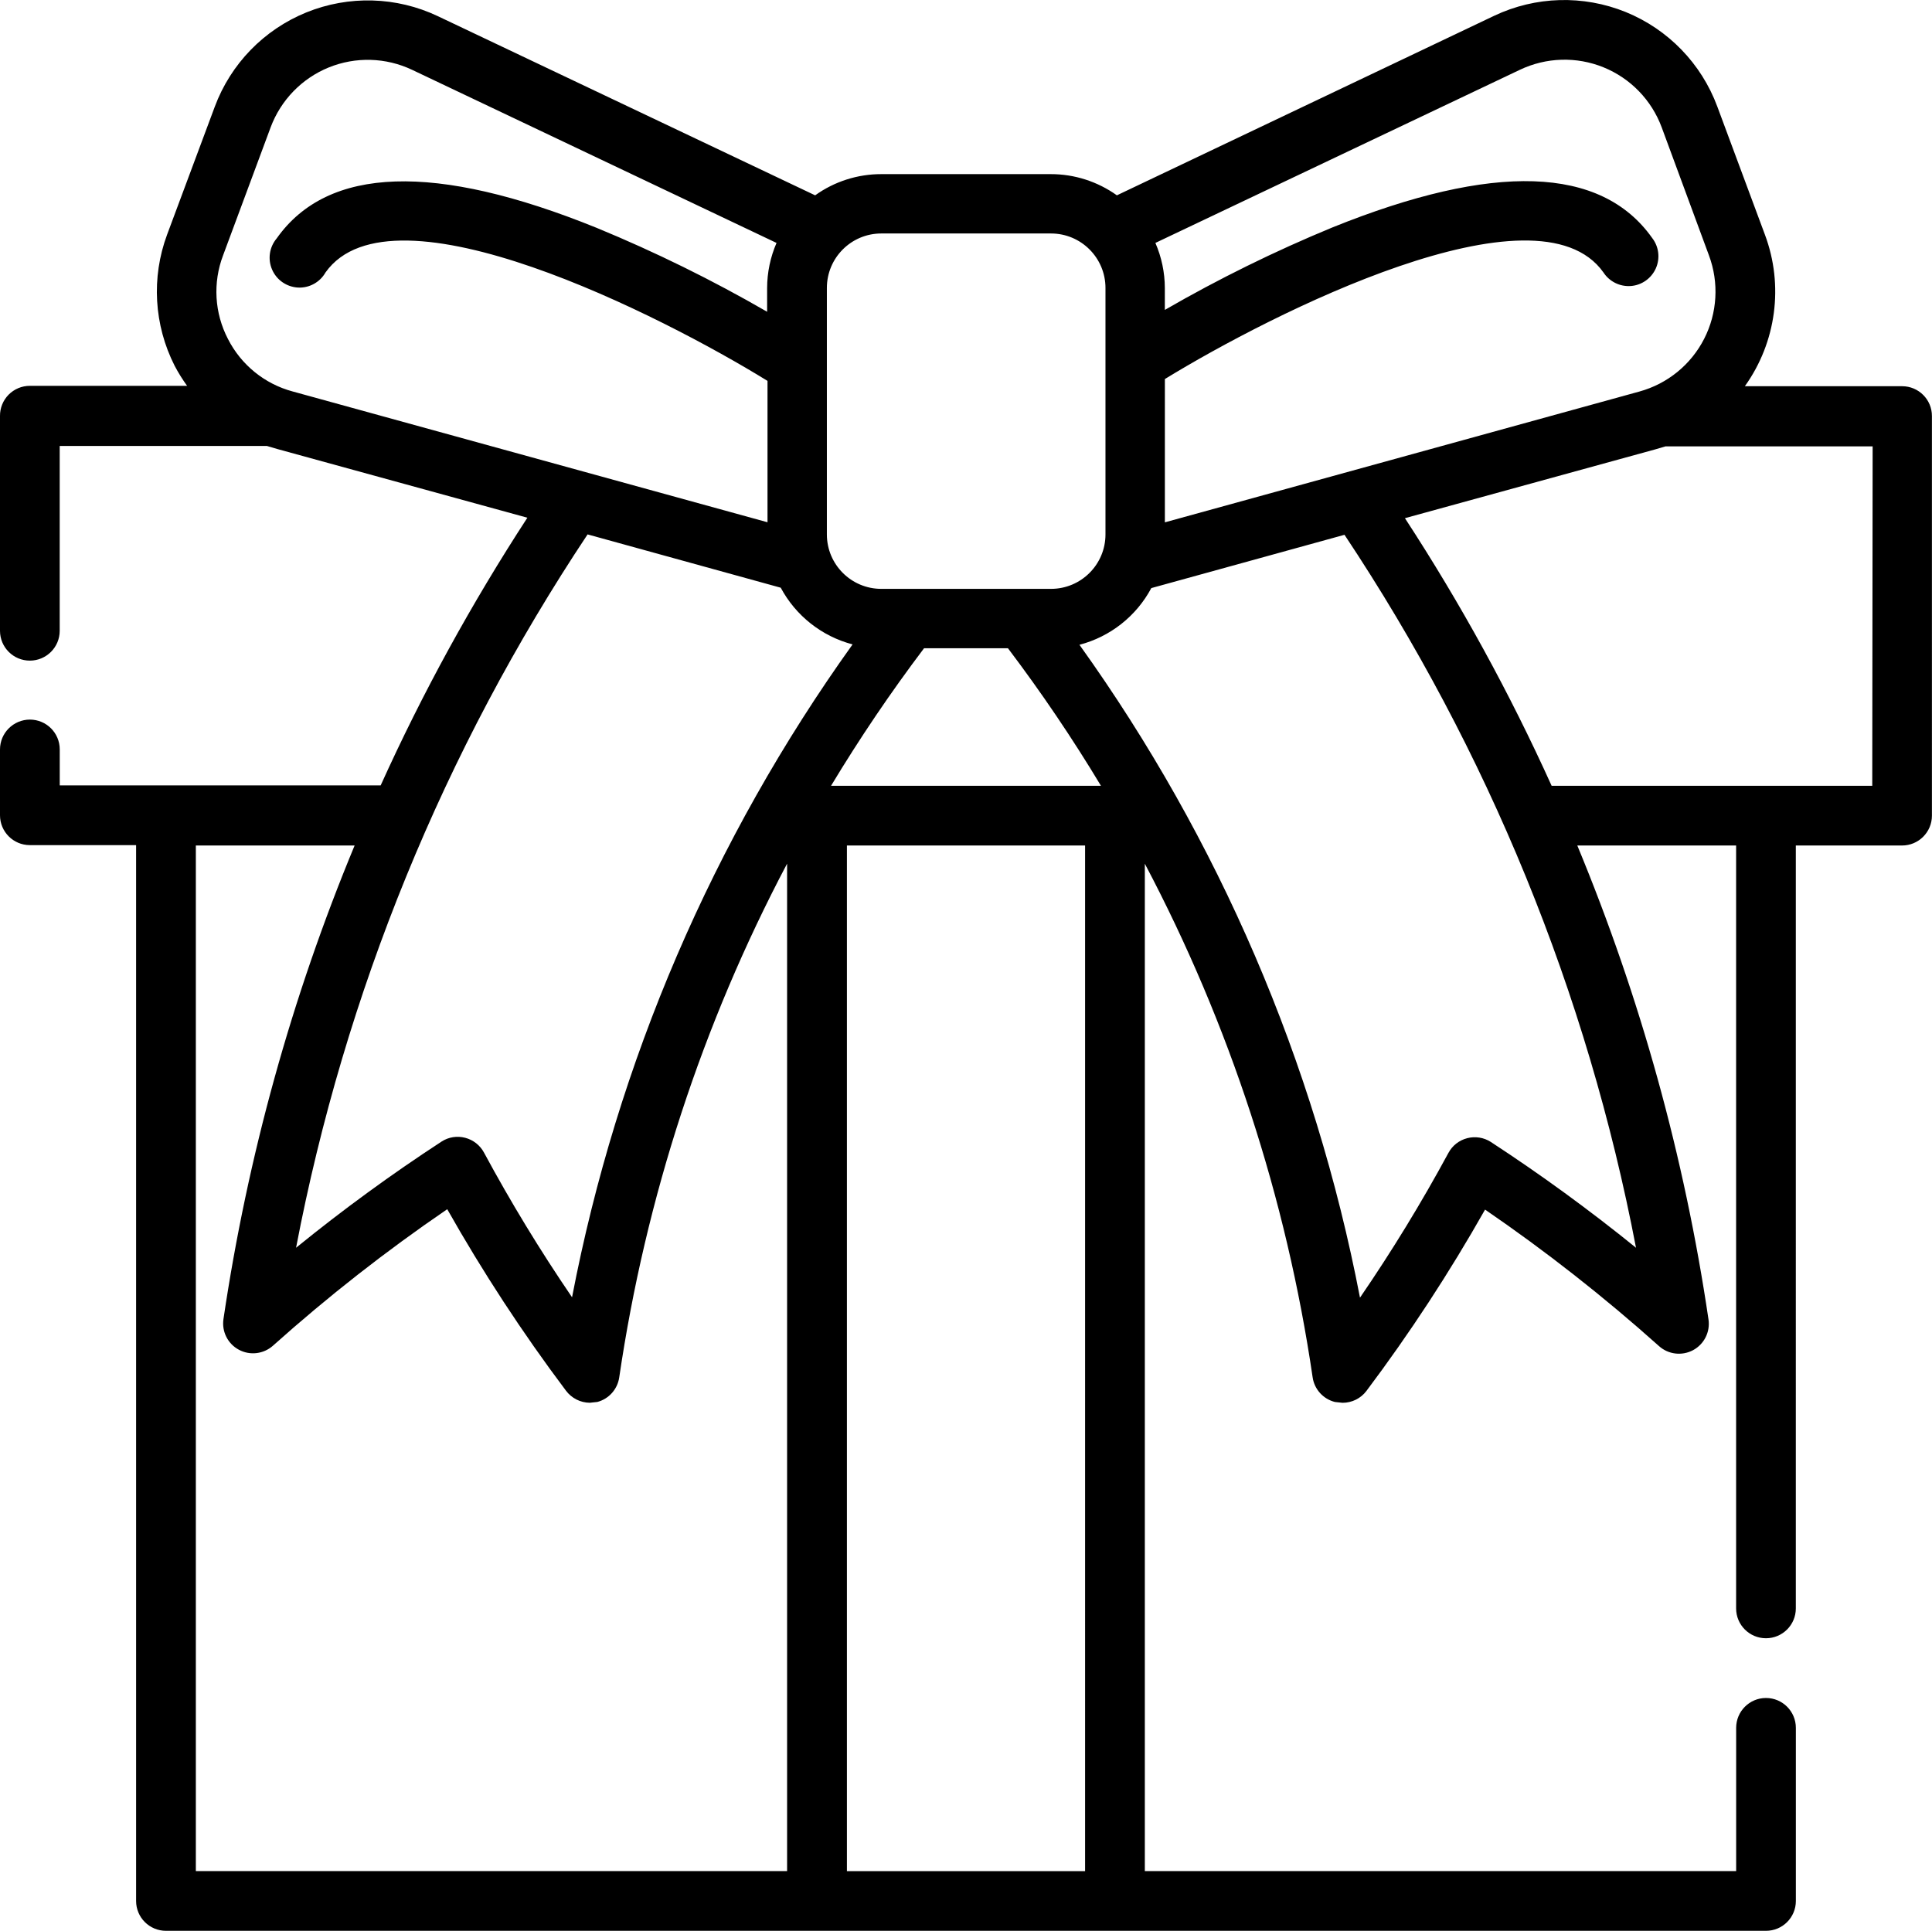 <?xml version="1.0" encoding="utf-8"?>
<!-- Generator: Adobe Illustrator 16.0.0, SVG Export Plug-In . SVG Version: 6.00 Build 0)  -->
<!DOCTYPE svg PUBLIC "-//W3C//DTD SVG 1.1//EN" "http://www.w3.org/Graphics/SVG/1.1/DTD/svg11.dtd">
<svg version="1.1" id="Слой_1" xmlns:x="http://ns.adobe.com/Extensibility/1.0/" xmlns:i="http://ns.adobe.com/AdobeIllustrator/10.0/" xmlns:graph="http://ns.adobe.com/Graphs/1.0/"
	 xmlns="http://www.w3.org/2000/svg" xmlns:xlink="http://www.w3.org/1999/xlink" x="0px" y="0px" width="50.123px" height="50.1px"
	 viewBox="0 0 50.123 50.1" enable-background="new 0 0 50.123 50.1" xml:space="preserve">
<path d="M48.573,20.389h-8.318c-1.089-2.409-2.361-4.73-3.806-6.944l6.494-1.785l0.265-0.078h5.375L48.573,20.389z M38.676,29.629
	c-0.181-0.116-0.403-0.151-0.611-0.097c-0.209,0.054-0.385,0.191-0.487,0.381c-0.699,1.292-1.465,2.546-2.295,3.757
	c-1.175-6.106-3.657-11.885-7.278-16.94c0.799-0.209,1.475-0.742,1.864-1.471l5.012-1.383c3.727,5.602,6.298,11.891,7.563,18.499
	C41.234,31.395,39.978,30.479,38.676,29.629z M21.972,48.55V21.938h6.179V48.55H21.972z M5.081,21.938H9.2
	c-1.636,3.941-2.778,8.069-3.403,12.29c-0.047,0.323,0.114,0.641,0.402,0.794c0.287,0.154,0.64,0.111,0.883-0.106
	c1.428-1.278,2.938-2.46,4.521-3.541c0.924,1.635,1.952,3.207,3.08,4.708c0.146,0.195,0.374,0.312,0.618,0.314l0.196-0.021
	c0.3-0.079,0.523-0.33,0.568-0.637c0.685-4.659,2.156-9.167,4.355-13.33v26.14H5.081V21.938z M20.255,15.249
	c0.39,0.728,1.065,1.261,1.864,1.471c-3.621,5.055-6.105,10.834-7.278,16.94c-0.827-1.212-1.59-2.466-2.286-3.757
	c-0.102-0.189-0.279-0.327-0.486-0.381c-0.209-0.055-0.431-0.02-0.612,0.097c-1.306,0.852-2.566,1.772-3.776,2.756
	c1.264-6.611,3.834-12.904,7.563-18.509L20.255,15.249z M5.914,8.795c-0.35-0.672-0.396-1.46-0.127-2.168l1.235-3.325
	c0.264-0.705,0.81-1.268,1.507-1.552c0.697-0.283,1.481-0.261,2.161,0.061l9.456,4.492c-0.16,0.369-0.243,0.767-0.244,1.168v0.618
	c-1.426-0.824-2.903-1.551-4.425-2.178c-4.188-1.697-6.974-1.6-8.298,0.274C6.989,6.41,6.941,6.723,7.059,6.994
	c0.116,0.27,0.376,0.45,0.67,0.467C8.022,7.477,8.3,7.325,8.445,7.069c1.735-2.443,8.75,1.137,11.467,2.814v3.668l-12.32-3.394
	C6.865,9.962,6.255,9.466,5.914,8.795z M21.56,20.389c0.741-1.23,1.547-2.423,2.413-3.569h2.177
	c0.866,1.146,1.673,2.338,2.413,3.569H21.56z M22.864,6.058h4.403c0.78,0,1.413,0.633,1.413,1.413v6.396
	c0,0.779-0.633,1.412-1.413,1.412h-4.403c-0.78,0-1.412-0.633-1.412-1.412V7.471C21.452,6.69,22.084,6.058,22.864,6.058z
	 M39.431,1.811c0.683-0.325,1.468-0.349,2.168-0.065s1.248,0.849,1.511,1.557l1.227,3.325c0.263,0.707,0.218,1.492-0.125,2.163
	c-0.343,0.672-0.953,1.168-1.68,1.368l-12.311,3.394V9.835c2.767-1.697,9.661-5.189,11.378-2.766
	c0.154,0.237,0.427,0.373,0.711,0.352c0.283-0.021,0.532-0.198,0.648-0.457c0.116-0.26,0.08-0.563-0.094-0.788
	c-1.324-1.874-4.119-1.962-8.299-0.274c-1.493,0.616-2.944,1.33-4.345,2.139V7.471c-0.001-0.401-0.085-0.799-0.245-1.168
	L39.431,1.811z M49.348,10.021h-4.08c0.817-1.143,1.013-2.617,0.52-3.933l-1.236-3.326c-0.413-1.112-1.275-2.002-2.375-2.45
	c-1.101-0.446-2.338-0.412-3.412,0.097l-9.789,4.659c-0.501-0.358-1.101-0.551-1.716-0.55h-4.395
	c-0.615-0.001-1.217,0.191-1.717,0.55l-9.79-4.649c-1.072-0.509-2.311-0.543-3.41-0.097C6.847,0.77,5.984,1.659,5.571,2.772
	L4.335,6.088C3.922,7.2,3.994,8.434,4.531,9.491c0.095,0.181,0.203,0.354,0.323,0.52h-4.08c-0.208,0-0.405,0.083-0.552,0.231
	C0.078,10.389-0.003,10.589,0,10.796v5.571c0,0.428,0.347,0.774,0.774,0.774c0.429,0,0.775-0.347,0.775-0.774v-4.796h5.375
	l0.265,0.078l6.493,1.784c-1.443,2.216-2.717,4.536-3.806,6.945H1.55v-0.933c0-0.428-0.347-0.774-0.775-0.774
	C0.347,18.672,0,19.019,0,19.446v1.707c0,0.429,0.347,0.775,0.774,0.775h2.757v27.396c0,0.428,0.347,0.774,0.774,0.774h41.511
	c0.429,0,0.775-0.347,0.775-0.774v-4.492c0-0.428-0.347-0.775-0.775-0.775c-0.428,0-0.774,0.348-0.774,0.775v3.717H29.701V22.41
	c2.198,4.163,3.671,8.671,4.354,13.33c0.046,0.31,0.275,0.561,0.579,0.637l0.196,0.021c0.242,0,0.471-0.112,0.618-0.305
	c1.128-1.501,2.156-3.074,3.08-4.708c1.578,1.081,3.086,2.265,4.512,3.541c0.242,0.218,0.595,0.26,0.883,0.107
	c0.288-0.154,0.448-0.472,0.402-0.794c-0.624-4.226-1.768-8.356-3.404-12.301h4.12v19.795c0,0.428,0.347,0.774,0.774,0.774
	c0.429,0,0.775-0.347,0.775-0.774V21.938h2.756c0.428,0,0.775-0.347,0.775-0.774V10.796C50.123,10.368,49.775,10.021,49.348,10.021z
	"/>
</svg>
